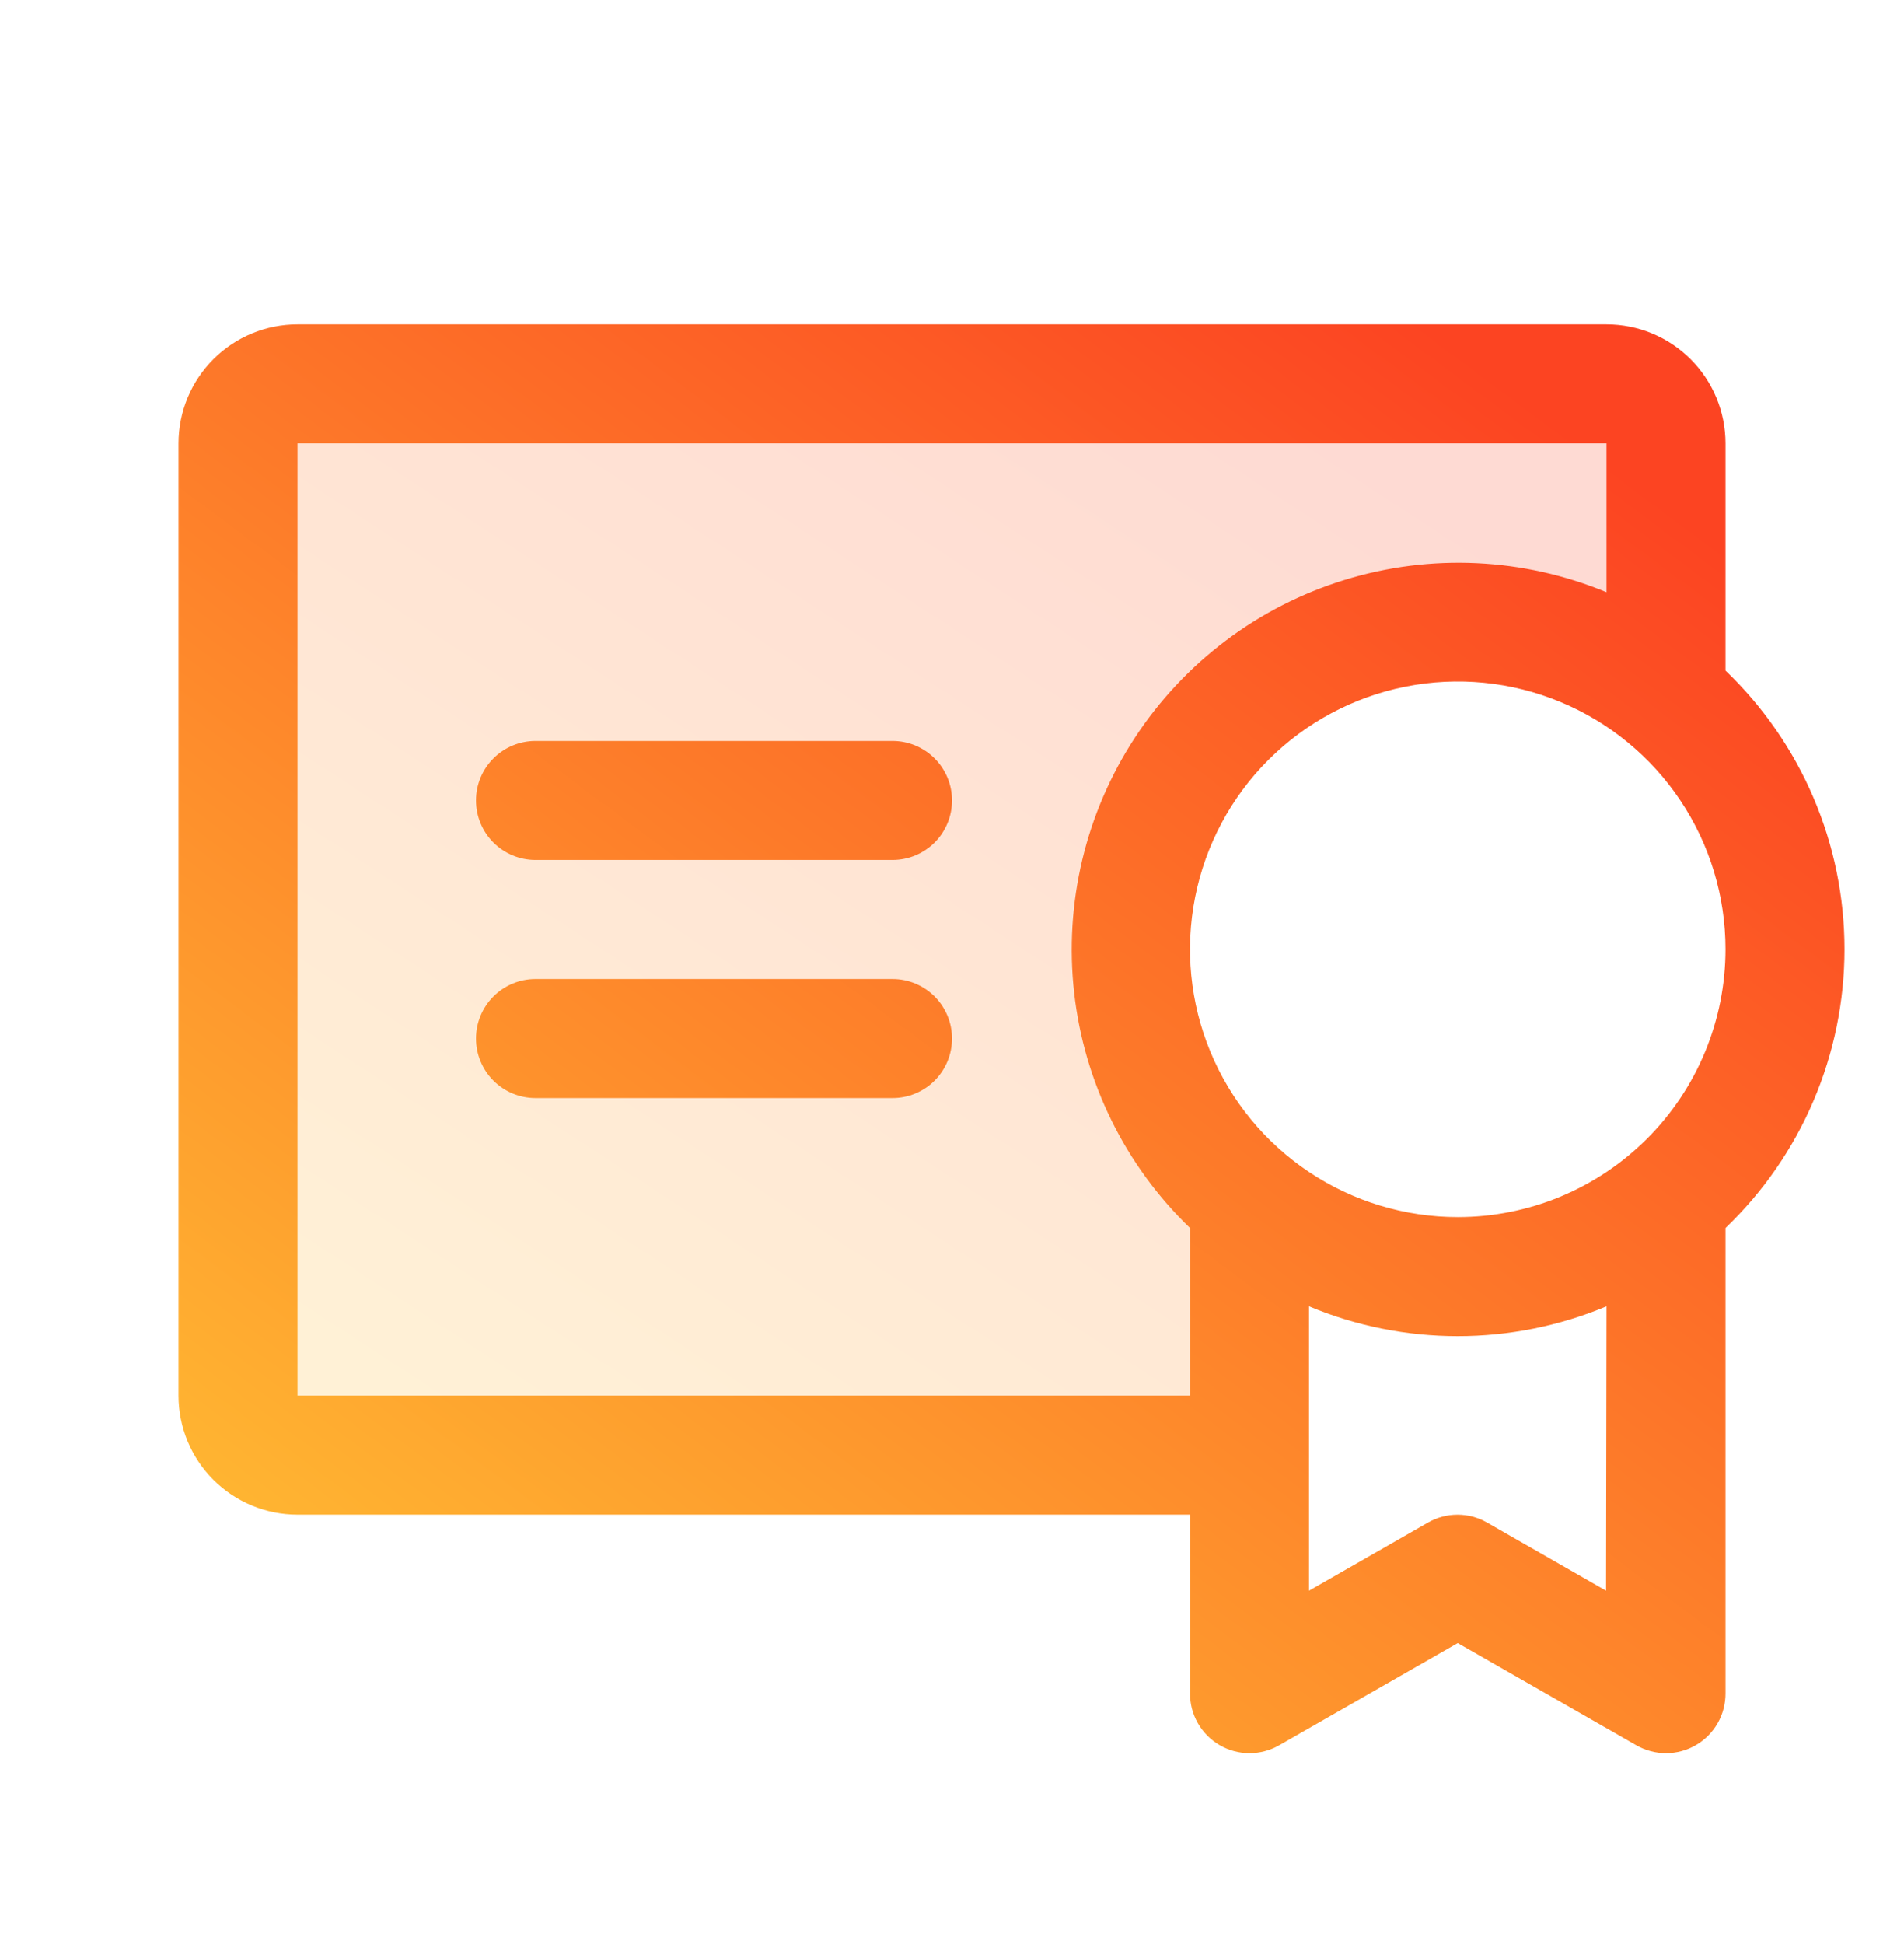 <svg xmlns="http://www.w3.org/2000/svg" width="48" height="49" viewBox="0 0 48 49" fill="none">
  <g opacity="0.2">
    <path d="M42 11.176V17.562C41.165 16.865 40.201 16.34 39.162 16.016C38.124 15.693 37.031 15.578 35.948 15.678C34.865 15.779 33.813 16.093 32.851 16.601C31.89 17.11 31.038 17.804 30.346 18.643C29.654 19.482 29.134 20.45 28.818 21.491C28.501 22.531 28.393 23.624 28.5 24.707C28.608 25.789 28.928 26.84 29.442 27.798C29.957 28.756 30.657 29.603 31.5 30.29V36.676H7.5C7.102 36.676 6.721 36.518 6.439 36.237C6.158 35.956 6 35.574 6 35.176V11.176C6 10.778 6.158 10.397 6.439 10.116C6.721 9.834 7.102 9.676 7.5 9.676H40.5C40.898 9.676 41.279 9.834 41.561 10.116C41.842 10.397 42 10.778 42 11.176Z" fill="black"/>
    <path d="M42 11.176V17.562C41.165 16.865 40.201 16.34 39.162 16.016C38.124 15.693 37.031 15.578 35.948 15.678C34.865 15.779 33.813 16.093 32.851 16.601C31.89 17.11 31.038 17.804 30.346 18.643C29.654 19.482 29.134 20.45 28.818 21.491C28.501 22.531 28.393 23.624 28.5 24.707C28.608 25.789 28.928 26.84 29.442 27.798C29.957 28.756 30.657 29.603 31.5 30.29V36.676H7.5C7.102 36.676 6.721 36.518 6.439 36.237C6.158 35.956 6 35.574 6 35.176V11.176C6 10.778 6.158 10.397 6.439 10.116C6.721 9.834 7.102 9.676 7.5 9.676H40.5C40.898 9.676 41.279 9.834 41.561 10.116C41.842 10.397 42 10.778 42 11.176Z" fill="url(#paint0_linear_5555_7082)"/>
  </g>
  <path d="M24 26.176C24 26.574 23.842 26.956 23.561 27.237C23.279 27.518 22.898 27.676 22.5 27.676H13.5C13.102 27.676 12.721 27.518 12.439 27.237C12.158 26.956 12 26.574 12 26.176C12 25.778 12.158 25.397 12.439 25.116C12.721 24.834 13.102 24.676 13.5 24.676H22.5C22.898 24.676 23.279 24.834 23.561 25.116C23.842 25.397 24 25.778 24 26.176ZM22.5 18.676H13.5C13.102 18.676 12.721 18.834 12.439 19.116C12.158 19.397 12 19.778 12 20.176C12 20.574 12.158 20.956 12.439 21.237C12.721 21.518 13.102 21.676 13.5 21.676H22.5C22.898 21.676 23.279 21.518 23.561 21.237C23.842 20.956 24 20.574 24 20.176C24 19.778 23.842 19.397 23.561 19.116C23.279 18.834 22.898 18.676 22.5 18.676ZM43.5 30.952V42.676C43.502 42.941 43.435 43.201 43.304 43.431C43.173 43.661 42.984 43.852 42.756 43.985C42.527 44.119 42.268 44.189 42.003 44.19C41.739 44.19 41.479 44.121 41.25 43.989L36.75 41.413L32.25 43.989C32.021 44.121 31.761 44.19 31.497 44.19C31.232 44.189 30.973 44.119 30.744 43.985C30.516 43.852 30.327 43.661 30.196 43.431C30.065 43.201 29.998 42.941 30 42.676V38.176H7.5C6.704 38.176 5.941 37.86 5.379 37.298C4.816 36.735 4.5 35.972 4.5 35.176V11.176C4.5 10.381 4.816 9.618 5.379 9.055C5.941 8.492 6.704 8.176 7.5 8.176H40.5C41.296 8.176 42.059 8.492 42.621 9.055C43.184 9.618 43.5 10.381 43.5 11.176V16.901C44.448 17.809 45.203 18.899 45.718 20.107C46.234 21.314 46.5 22.613 46.5 23.926C46.5 25.239 46.234 26.538 45.718 27.746C45.203 28.953 44.448 30.044 43.5 30.952ZM30 35.176V30.952C28.365 29.375 27.332 27.278 27.079 25.021C26.826 22.764 27.368 20.49 28.613 18.59C29.858 16.691 31.726 15.285 33.896 14.617C36.066 13.947 38.402 14.057 40.5 14.926V11.176H7.5V35.176H30ZM40.5 32.926C39.312 33.423 38.037 33.678 36.75 33.678C35.463 33.678 34.188 33.423 33 32.926V40.093L36 38.375C36.227 38.245 36.483 38.177 36.744 38.177C37.005 38.177 37.262 38.245 37.489 38.375L40.489 40.093L40.5 32.926ZM43.5 23.926C43.5 22.591 43.104 21.286 42.362 20.176C41.621 19.066 40.566 18.201 39.333 17.69C38.1 17.179 36.742 17.046 35.433 17.306C34.124 17.566 32.921 18.209 31.977 19.153C31.033 20.097 30.39 21.3 30.13 22.609C29.869 23.919 30.003 25.276 30.514 26.509C31.025 27.743 31.89 28.797 33 29.539C34.11 30.28 35.415 30.676 36.75 30.676C37.636 30.676 38.514 30.502 39.333 30.163C40.152 29.823 40.896 29.326 41.523 28.699C42.15 28.072 42.647 27.328 42.986 26.509C43.325 25.69 43.5 24.813 43.5 23.926Z" fill="url(#paint1_linear_5555_7082)"/>
  <defs>
    <linearGradient id="paint0_linear_5555_7082" x1="7.432" y1="34.295" x2="26.298" y2="5.37" gradientUnits="userSpaceOnUse">
      <stop stop-color="#FFBB32"/>
      <stop offset="1" stop-color="#FC4422"/>
    </linearGradient>
    <linearGradient id="paint1_linear_5555_7082" x1="6.17" y1="41.013" x2="32.525" y2="5.672" gradientUnits="userSpaceOnUse">
      <stop stop-color="#FFBB32"/>
      <stop offset="1" stop-color="#FC4422"/>
    </linearGradient>
  </defs>
</svg>